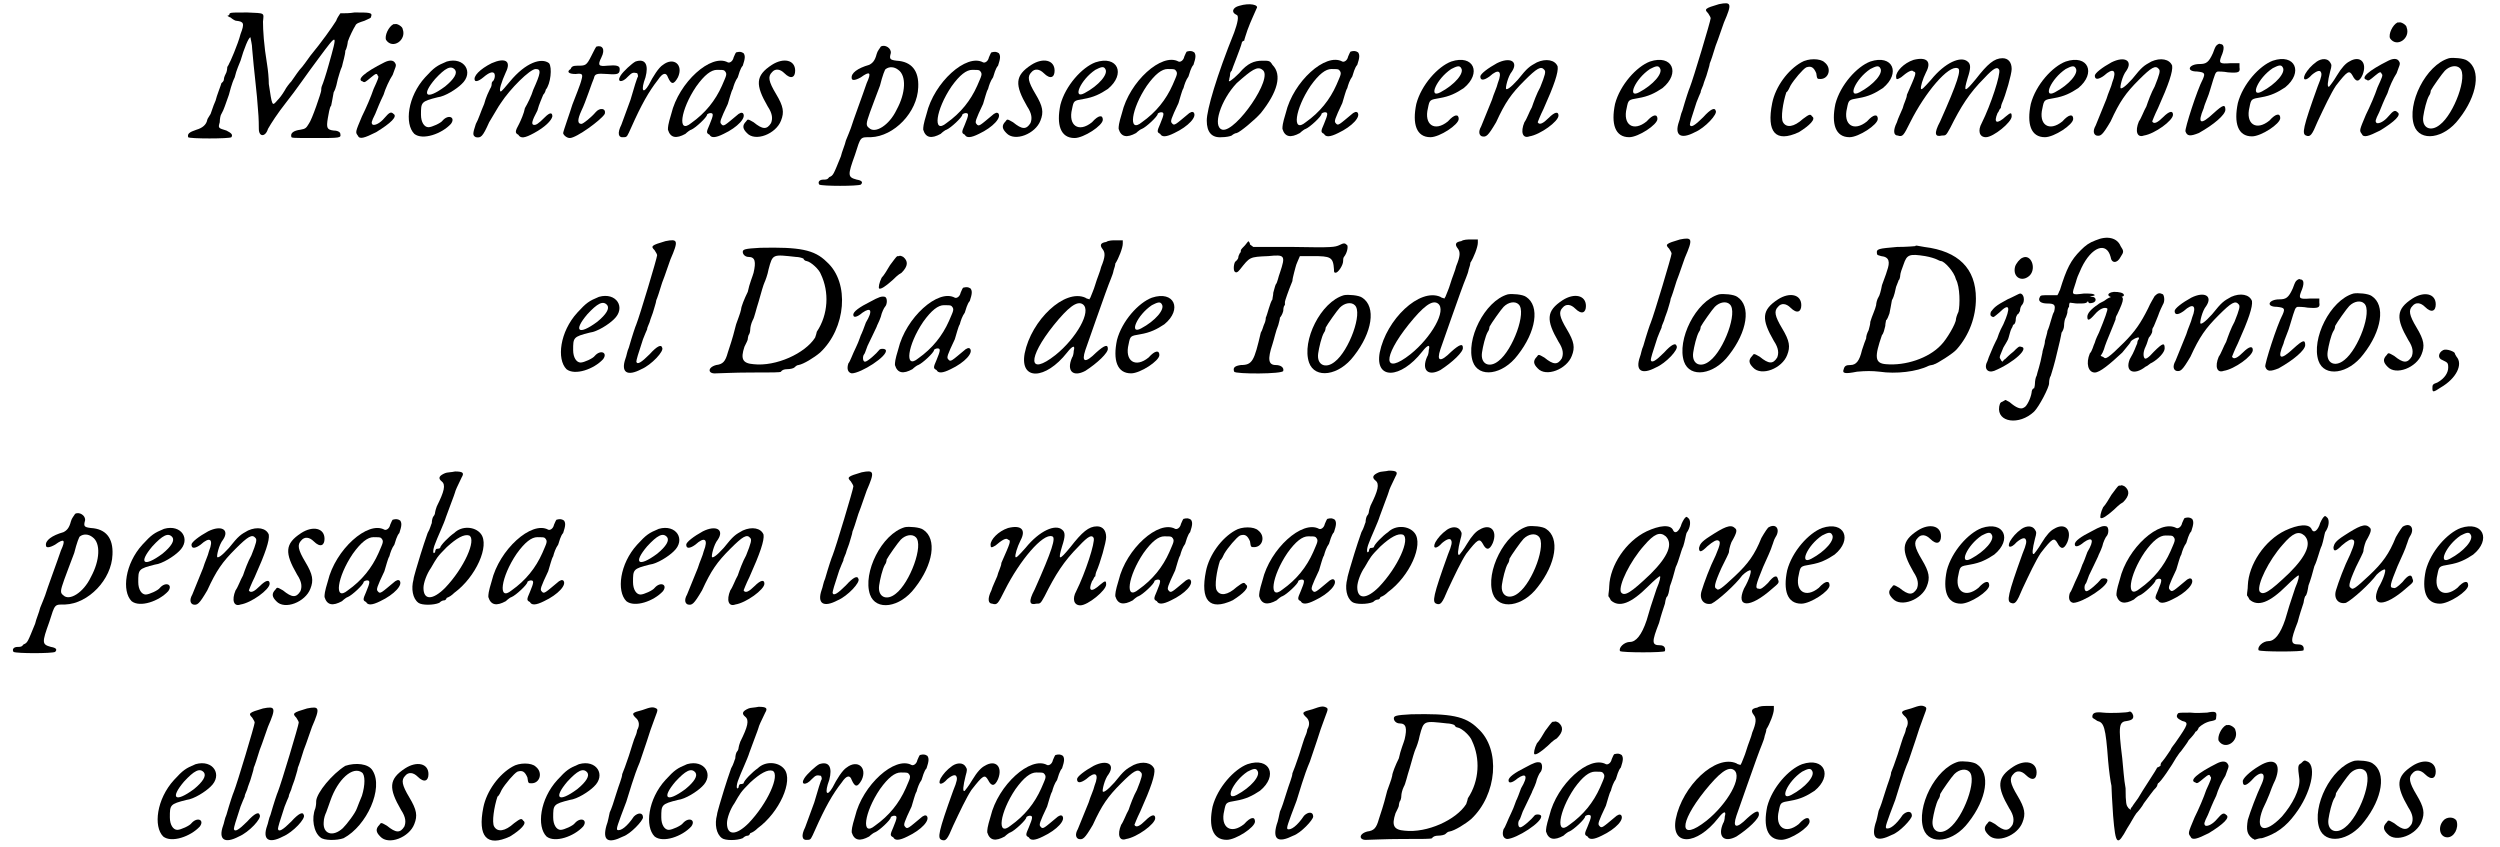<?xml version='1.0' encoding='utf-8'?>
<svg xmlns="http://www.w3.org/2000/svg" xmlns:xlink="http://www.w3.org/1999/xlink" width="298px" height="101px" viewBox="0 0 2982 1019" version="1.1">
<defs>
<path id="gl5888" d="M 52 3 C 52 4 51 6 49 6 C 51 7 52 8 53 8 C 54 9 58 12 60 12 C 69 13 70 15 65 28 C 62 40 52 63 51 64 C 51 65 49 67 49 68 C 49 68 49 71 48 74 C 47 76 45 80 45 82 C 45 85 43 86 42 87 C 42 88 36 103 35 108 C 34 110 32 115 29 124 C 28 126 25 130 25 131 C 24 137 19 141 12 143 C 3 146 1 148 2 152 C 3 154 52 154 54 152 C 56 149 54 147 48 144 C 38 141 38 141 40 134 C 40 130 41 125 42 124 C 45 119 47 112 51 101 C 52 98 54 88 58 80 C 60 71 64 63 65 60 C 69 46 75 31 77 32 C 77 34 79 40 79 46 C 81 71 85 101 86 119 C 87 129 87 140 87 142 C 87 152 95 152 98 142 C 102 135 109 124 120 110 C 132 95 144 77 159 57 C 182 26 182 26 171 65 C 168 76 164 88 163 90 C 162 92 162 95 162 96 C 162 98 151 131 147 136 C 144 141 143 142 137 143 C 129 144 125 147 126 151 C 126 153 126 153 154 153 C 185 153 186 153 185 148 C 185 146 182 144 177 144 C 169 143 168 141 170 129 C 171 124 172 116 174 114 C 175 110 176 103 177 98 C 180 93 181 86 182 82 C 183 79 185 71 187 67 C 188 62 191 53 191 48 C 193 45 194 38 194 37 C 196 31 201 21 203 18 C 204 15 208 14 214 12 C 220 9 222 9 222 7 C 224 2 220 2 202 2 C 196 3 191 3 185 3 C 183 6 181 9 180 12 C 175 20 163 37 149 54 C 146 58 140 67 136 71 C 132 76 127 84 126 85 C 124 87 120 92 118 96 C 115 101 112 105 109 108 C 103 115 103 115 99 88 C 99 81 98 71 97 65 C 93 41 92 23 92 13 C 93 2 95 3 73 2 C 57 2 54 2 52 3 z" fill="black"/><!-- width=231 height=162 -->
<path id="gl31" d="M 49 3 C 43 6 38 17 40 22 C 48 34 65 22 60 9 C 60 6 53 2 51 3 C 51 3 50 3 49 3 M 38 49 C 14 61 4 70 12 72 C 14 74 16 72 22 67 C 28 62 29 62 30 65 C 32 66 30 70 25 81 C 22 90 16 104 11 114 C 3 133 3 133 6 137 C 8 142 14 140 28 133 C 46 122 54 114 49 111 C 46 108 44 109 38 116 C 33 122 27 125 24 124 C 22 122 22 121 27 111 C 29 106 33 96 37 88 C 39 81 44 70 48 64 C 51 55 53 53 51 50 C 49 46 44 46 38 49 z" fill="black"/><!-- width=70 height=148 -->
<path id="gl0" d="M 51 4 C 39 9 36 11 25 23 C 4 46 0 79 12 91 C 22 99 45 91 56 79 C 62 71 53 67 46 75 C 44 78 33 83 29 83 C 24 83 20 77 20 68 C 20 53 20 52 40 47 C 49 46 63 37 69 31 C 84 17 72 -2 51 4 M 61 14 C 64 18 60 25 49 34 C 26 51 20 45 37 25 C 49 12 56 8 61 14 z" fill="black"/><!-- width=85 height=104 -->
<path id="gl5889" d="M 27 7 C 13 14 4 23 7 28 C 8 29 11 29 17 24 C 24 18 28 17 30 19 C 32 22 30 28 28 29 C 28 29 27 30 27 32 C 27 33 27 35 25 38 C 24 40 20 48 18 56 C 14 65 11 75 8 80 C 4 92 4 94 8 96 C 14 97 16 96 24 78 C 29 70 35 59 38 55 C 49 38 73 14 80 14 C 87 14 86 19 77 39 C 75 46 70 56 67 61 C 66 67 62 76 60 80 C 55 89 55 91 59 93 C 62 98 67 97 78 91 C 91 84 99 76 100 71 C 100 66 97 66 91 72 C 83 80 80 82 77 81 C 75 80 75 77 82 64 C 84 56 88 48 89 45 C 91 43 92 40 92 39 C 98 32 100 12 96 7 C 87 0 68 6 49 29 C 44 35 39 41 38 41 C 35 41 39 29 44 18 C 51 4 43 0 27 7 z" fill="black"/><!-- width=108 height=103 -->
<path id="gl5388" d="M 44 3 C 43 4 41 8 38 14 C 32 26 31 26 21 26 C 16 26 14 27 13 30 C 8 33 10 36 19 36 C 27 35 28 36 26 43 C 25 48 18 65 15 73 C 13 80 4 105 4 107 C 4 109 8 113 12 113 C 20 113 50 91 54 84 C 56 77 48 76 43 82 C 38 88 28 96 26 96 C 21 96 21 91 26 80 C 31 70 39 45 41 41 C 42 36 44 35 57 36 C 70 37 72 36 72 30 C 72 26 68 25 57 26 C 47 27 45 26 50 16 C 55 6 51 1 44 3 z" fill="black"/><!-- width=80 height=120 -->
<path id="gl5394RE" d="M 24 2 C 20 4 9 14 6 19 C 1 27 8 28 15 20 C 20 15 21 15 26 16 C 27 18 27 19 27 20 C 26 21 22 34 18 48 C 13 62 8 75 7 78 C 2 88 3 94 10 93 C 14 93 14 92 19 81 C 31 54 40 38 51 24 C 57 15 61 15 63 21 C 67 30 70 30 75 21 C 82 6 70 -4 57 6 C 52 9 45 20 40 30 C 33 42 30 37 36 21 C 40 6 36 -2 24 2 z" fill="black"/><!-- width=85 height=100 -->
<path id="gl5295" d="M 85 3 C 84 4 83 7 82 9 C 81 14 77 16 75 15 C 55 4 16 39 7 77 C 3 90 3 93 3 96 C 6 106 13 107 24 101 C 26 99 30 96 31 96 C 36 94 50 81 50 78 C 50 77 53 76 54 76 C 58 76 58 78 53 90 C 49 99 49 100 53 102 C 55 106 60 106 70 101 C 87 93 98 81 93 76 C 91 75 90 76 88 77 C 71 91 70 93 67 89 C 65 87 66 84 75 65 C 77 59 79 50 81 47 C 82 43 84 37 87 33 C 88 30 90 22 93 19 C 96 10 96 7 94 4 C 91 2 89 2 85 3 M 71 25 C 75 29 73 31 68 43 C 60 61 48 76 31 88 C 14 102 18 72 37 44 C 47 30 55 24 62 24 C 67 24 70 24 71 25 z" fill="black"/><!-- width=106 height=113 -->
<path id="gl5301" d="M 38 9 C 18 22 18 33 33 59 C 39 68 39 74 37 79 C 32 87 27 87 16 78 C 9 74 9 74 7 77 C 2 82 3 86 8 91 C 18 102 43 92 49 76 C 53 66 52 59 43 44 C 34 29 33 23 38 18 C 42 13 48 14 53 19 C 61 27 66 24 66 16 C 66 3 52 0 38 9 z" fill="black"/><!-- width=74 height=104 -->
<path id="gl5390W" d="M 78 4 C 77 6 74 9 73 13 C 71 21 68 24 64 26 C 50 30 42 36 43 42 C 43 45 47 45 54 41 C 65 33 67 35 61 48 C 57 60 44 95 42 102 C 41 105 38 112 36 117 C 35 122 31 131 30 136 C 21 158 21 159 16 161 C 14 164 12 164 9 164 C 4 164 2 167 4 170 C 8 172 50 172 54 170 C 57 167 55 165 49 164 C 38 161 38 159 47 134 C 54 112 53 113 66 113 C 94 112 122 83 123 53 C 124 33 115 22 97 21 C 89 20 88 19 90 12 C 91 6 83 1 78 4 M 99 32 C 109 39 108 60 97 80 C 88 99 71 109 64 102 C 60 99 60 97 65 83 C 67 77 73 62 77 51 C 80 39 83 31 84 31 C 88 28 94 28 99 32 z" fill="black"/><!-- width=134 height=180 -->
<path id="gl0395" d="M 85 3 C 84 4 83 7 82 9 C 81 14 77 16 75 15 C 55 4 16 39 7 77 C 3 90 3 93 3 96 C 6 106 13 107 24 101 C 26 99 30 96 31 96 C 36 94 50 81 50 78 C 50 77 53 76 54 76 C 58 76 58 78 53 90 C 49 99 49 100 53 102 C 55 106 60 106 70 101 C 87 93 98 81 93 76 C 91 75 90 76 88 77 C 71 91 70 93 67 89 C 65 87 66 84 75 65 C 77 59 79 50 81 47 C 82 43 84 37 87 33 C 88 30 90 22 93 19 C 96 10 96 7 94 4 C 91 2 89 2 85 3 M 71 25 C 75 29 73 31 68 43 C 60 61 48 76 31 88 C 14 102 18 72 37 44 C 47 30 55 24 62 24 C 67 24 70 24 71 25 z" fill="black"/><!-- width=106 height=113 -->
<path id="glCC1" d="M 38 9 C 18 22 18 33 33 59 C 39 68 39 74 37 79 C 32 87 27 87 16 78 C 9 74 9 74 7 77 C 2 82 3 86 8 91 C 18 102 43 92 49 76 C 53 66 52 59 43 44 C 34 29 33 23 38 18 C 42 13 48 14 53 19 C 61 27 66 24 66 16 C 66 3 52 0 38 9 z" fill="black"/><!-- width=74 height=104 -->
<path id="gl1" d="M 47 7 C 31 13 11 35 5 58 C 0 82 5 98 22 98 C 33 98 56 83 56 76 C 56 70 51 70 43 79 C 27 92 14 83 19 63 C 21 53 21 53 33 51 C 45 49 53 45 62 39 C 84 21 74 -2 47 7 M 59 15 C 63 21 51 35 34 44 C 19 52 29 28 47 16 C 53 13 57 11 59 15 z" fill="black"/><!-- width=82 height=106 -->
<path id="gl55" d="M 85 3 C 84 4 83 7 82 9 C 81 14 77 16 75 15 C 55 4 16 39 7 77 C 3 90 3 93 3 96 C 6 106 13 107 24 101 C 26 99 30 96 31 96 C 36 94 50 81 50 78 C 50 77 53 76 54 76 C 58 76 58 78 53 90 C 49 99 49 100 53 102 C 55 106 60 106 70 101 C 87 93 98 81 93 76 C 91 75 90 76 88 77 C 71 91 70 93 67 89 C 65 87 66 84 75 65 C 77 59 79 50 81 47 C 82 43 84 37 87 33 C 88 30 90 22 93 19 C 96 10 96 7 94 4 C 91 2 89 2 85 3 M 71 25 C 75 29 73 31 68 43 C 60 61 48 76 31 88 C 14 102 18 72 37 44 C 47 30 55 24 62 24 C 67 24 70 24 71 25 z" fill="black"/><!-- width=106 height=113 -->
<path id="gl5891" d="M 42 7 C 34 9 32 15 39 18 C 42 19 40 28 36 39 C 15 91 3 132 3 145 C 3 159 9 166 21 165 C 26 165 31 164 33 163 C 34 162 37 160 39 160 C 43 159 61 144 68 136 C 88 111 94 90 82 78 C 79 73 78 73 70 73 C 60 73 52 76 42 88 C 33 97 28 100 30 96 C 30 94 31 92 31 90 C 31 87 32 86 33 85 C 33 84 44 57 45 52 C 45 51 46 49 48 49 C 48 48 50 42 52 36 C 56 25 61 15 63 10 C 66 6 55 3 42 7 M 70 84 C 84 93 38 159 22 156 C 9 153 20 120 39 100 C 57 84 64 79 70 84 z" fill="black"/><!-- width=97 height=174 -->
<path id="glW11" d="M 85 3 C 84 4 83 7 82 9 C 81 14 77 16 75 15 C 55 4 16 39 7 77 C 3 90 3 93 3 96 C 6 106 13 107 24 101 C 26 99 30 96 31 96 C 36 94 50 81 50 78 C 50 77 53 76 54 76 C 58 76 58 78 53 90 C 49 99 49 100 53 102 C 55 106 60 106 70 101 C 87 93 98 81 93 76 C 91 75 90 76 88 77 C 71 91 70 93 67 89 C 65 87 66 84 75 65 C 77 59 79 50 81 47 C 82 43 84 37 87 33 C 88 30 90 22 93 19 C 96 10 96 7 94 4 C 91 2 89 2 85 3 M 71 25 C 75 29 73 31 68 43 C 60 61 48 76 31 88 C 14 102 18 72 37 44 C 47 30 55 24 62 24 C 67 24 70 24 71 25 z" fill="black"/><!-- width=106 height=113 -->
<path id="gl2" d="M 47 7 C 31 13 11 35 5 58 C 0 82 5 98 22 98 C 33 98 56 83 56 76 C 56 70 51 70 43 79 C 27 92 14 83 19 63 C 21 53 21 53 33 51 C 45 49 53 45 62 39 C 84 21 74 -2 47 7 M 59 15 C 63 21 51 35 34 44 C 19 52 29 28 47 16 C 53 13 57 11 59 15 z" fill="black"/><!-- width=82 height=106 -->
<path id="gl21" d="M 27 8 C 16 14 7 21 7 24 C 7 29 11 29 18 24 C 29 14 34 17 28 32 C 27 37 23 45 21 52 C 16 64 12 74 8 84 C 4 91 6 95 9 96 C 14 97 16 96 26 79 C 37 55 44 45 60 29 C 75 14 80 11 84 16 C 86 18 85 22 79 37 C 75 44 71 55 69 61 C 66 66 63 75 60 79 C 55 91 58 99 66 96 C 79 94 101 78 101 71 C 101 66 97 66 89 74 C 83 80 78 83 76 79 C 76 79 79 71 83 63 C 96 34 101 19 100 12 C 97 4 86 2 75 7 C 66 12 64 13 52 28 C 43 38 39 40 38 39 C 37 38 40 24 45 18 C 53 6 43 0 27 8 z" fill="black"/><!-- width=110 height=105 -->
<path id="gl3" d="M 47 7 C 31 13 11 35 5 58 C 0 82 5 98 22 98 C 33 98 56 83 56 76 C 56 70 51 70 43 79 C 27 92 14 83 19 63 C 21 53 21 53 33 51 C 45 49 53 45 62 39 C 84 21 74 -2 47 7 M 59 15 C 63 21 51 35 34 44 C 19 52 29 28 47 16 C 53 13 57 11 59 15 z" fill="black"/><!-- width=82 height=106 -->
<path id="glB1" d="M 54 4 C 37 9 36 10 41 15 C 43 18 44 20 44 21 C 44 24 23 94 19 104 C 18 106 14 118 10 132 C 8 136 7 143 6 145 C 0 162 8 167 25 158 C 37 153 53 136 50 132 C 49 128 44 130 35 140 C 25 150 20 153 19 149 C 19 147 21 140 27 122 C 29 117 31 112 32 110 C 32 107 35 103 36 98 C 38 93 40 87 41 83 C 42 80 43 76 43 75 C 44 73 47 64 50 54 C 54 44 58 31 60 26 C 70 3 69 1 54 4 z" fill="black"/><!-- width=77 height=170 -->
<path id="glQS1" d="M 42 7 C 26 16 11 36 7 56 C 0 91 11 104 39 91 C 52 83 60 75 55 72 C 53 69 52 69 44 75 C 33 85 24 86 20 79 C 17 74 20 55 24 43 C 26 42 28 37 29 35 C 33 28 44 15 48 13 C 54 11 57 13 60 20 C 61 27 61 27 65 27 C 75 27 79 14 70 7 C 65 2 50 2 42 7 z" fill="black"/><!-- width=85 height=104 -->
<path id="gl4" d="M 47 7 C 31 13 11 35 5 58 C 0 82 5 98 22 98 C 33 98 56 83 56 76 C 56 70 51 70 43 79 C 27 92 14 83 19 63 C 21 53 21 53 33 51 C 45 49 53 45 62 39 C 84 21 74 -2 47 7 M 59 15 C 63 21 51 35 34 44 C 19 52 29 28 47 16 C 53 13 57 11 59 15 z" fill="black"/><!-- width=82 height=106 -->
<path id="gl5384Y" d="M 29 5 C 17 9 8 19 8 25 C 8 29 9 29 14 26 C 21 20 27 16 29 19 C 33 20 32 22 21 47 C 21 51 17 58 16 63 C 14 68 10 76 9 80 C 4 90 5 96 10 96 C 16 98 17 96 25 80 C 43 44 71 11 82 15 C 87 16 82 32 61 79 C 53 94 55 98 63 96 C 68 96 68 96 73 87 C 86 61 96 45 114 27 C 126 14 130 13 132 17 C 134 22 122 59 111 81 C 106 90 108 98 116 98 C 125 98 147 80 147 73 C 147 68 146 68 140 73 C 129 83 125 81 130 69 C 132 67 132 64 134 63 C 134 63 134 61 135 58 C 140 47 147 22 147 16 C 147 8 143 3 136 3 C 126 3 118 10 104 28 C 90 45 89 44 94 27 C 98 15 98 10 94 7 C 86 0 67 8 50 29 C 41 39 39 41 38 40 C 37 38 40 28 44 20 C 51 7 45 1 29 5 z" fill="black"/><!-- width=156 height=105 -->
<path id="gl5" d="M 47 7 C 31 13 11 35 5 58 C 0 82 5 98 22 98 C 33 98 56 83 56 76 C 56 70 51 70 43 79 C 27 92 14 83 19 63 C 21 53 21 53 33 51 C 45 49 53 45 62 39 C 84 21 74 -2 47 7 M 59 15 C 63 21 51 35 34 44 C 19 52 29 28 47 16 C 53 13 57 11 59 15 z" fill="black"/><!-- width=82 height=106 -->
<path id="gl22" d="M 27 8 C 16 14 7 21 7 24 C 7 29 11 29 18 24 C 29 14 34 17 28 32 C 27 37 23 45 21 52 C 16 64 12 74 8 84 C 4 91 6 95 9 96 C 14 97 16 96 26 79 C 37 55 44 45 60 29 C 75 14 80 11 84 16 C 86 18 85 22 79 37 C 75 44 71 55 69 61 C 66 66 63 75 60 79 C 55 91 58 99 66 96 C 79 94 101 78 101 71 C 101 66 97 66 89 74 C 83 80 78 83 76 79 C 76 79 79 71 83 63 C 96 34 101 19 100 12 C 97 4 86 2 75 7 C 66 12 64 13 52 28 C 43 38 39 40 38 39 C 37 38 40 24 45 18 C 53 6 43 0 27 8 z" fill="black"/><!-- width=110 height=105 -->
<path id="glQQQ" d="M 42 7 C 41 8 39 13 38 16 C 33 27 30 29 22 29 C 9 29 5 38 19 38 C 28 39 29 40 26 47 C 19 60 4 107 5 110 C 7 116 11 116 21 112 C 39 102 53 90 53 84 C 53 77 50 78 39 88 C 23 103 19 101 27 82 C 28 77 33 67 35 59 C 41 39 41 39 44 38 C 45 38 51 38 56 39 C 69 40 71 39 70 33 C 70 30 70 29 70 28 C 66 28 63 28 59 28 C 46 29 45 28 48 20 C 52 11 52 5 47 5 C 46 4 44 5 42 7 z" fill="black"/><!-- width=79 height=123 -->
<path id="gl6" d="M 47 7 C 31 13 11 35 5 58 C 0 82 5 98 22 98 C 33 98 56 83 56 76 C 56 70 51 70 43 79 C 27 92 14 83 19 63 C 21 53 21 53 33 51 C 45 49 53 45 62 39 C 84 21 74 -2 47 7 M 59 15 C 63 21 51 35 34 44 C 19 52 29 28 47 16 C 53 13 57 11 59 15 z" fill="black"/><!-- width=82 height=106 -->
<path id="glKO1" d="M 20 8 C 13 13 9 18 6 23 C 2 31 7 32 14 24 C 20 19 24 18 25 21 C 26 23 26 26 21 38 C 3 88 2 95 7 97 C 12 99 14 97 21 80 C 29 63 37 46 43 37 C 57 19 59 18 63 25 C 67 33 71 33 75 24 C 81 9 72 0 59 8 C 55 10 50 15 44 25 C 40 32 35 38 35 38 C 32 40 33 32 36 20 C 38 13 38 12 36 9 C 33 4 26 4 20 8 z" fill="black"/><!-- width=87 height=105 -->
<path id="gl32" d="M 49 3 C 43 6 38 17 40 22 C 48 34 65 22 60 9 C 60 6 53 2 51 3 C 51 3 50 3 49 3 M 38 49 C 14 61 4 70 12 72 C 14 74 16 72 22 67 C 28 62 29 62 30 65 C 32 66 30 70 25 81 C 22 90 16 104 11 114 C 3 133 3 133 6 137 C 8 142 14 140 28 133 C 46 122 54 114 49 111 C 46 108 44 109 38 116 C 33 122 27 125 24 124 C 22 122 22 121 27 111 C 29 106 33 96 37 88 C 39 81 44 70 48 64 C 51 55 53 53 51 50 C 49 46 44 46 38 49 z" fill="black"/><!-- width=70 height=148 -->
<path id="glW1" d="M 49 4 C 21 12 -2 59 7 85 C 14 105 43 101 61 77 C 83 49 88 18 71 7 C 67 4 54 3 49 4 M 62 16 C 72 25 55 71 38 84 C 27 93 16 88 18 74 C 19 67 22 54 25 49 C 26 48 27 45 27 43 C 29 39 41 22 44 19 C 50 13 58 12 62 16 z" fill="black"/><!-- width=93 height=106 -->
<path id="gl00" d="M 51 4 C 39 9 36 11 25 23 C 4 46 0 79 12 91 C 22 99 45 91 56 79 C 62 71 53 67 46 75 C 44 78 33 83 29 83 C 24 83 20 77 20 68 C 20 53 20 52 40 47 C 49 46 63 37 69 31 C 84 17 72 -2 51 4 M 61 14 C 64 18 60 25 49 34 C 26 51 20 45 37 25 C 49 12 56 8 61 14 z" fill="black"/><!-- width=85 height=104 -->
<path id="glB2" d="M 54 4 C 37 9 36 10 41 15 C 43 18 44 20 44 21 C 44 24 23 94 19 104 C 18 106 14 118 10 132 C 8 136 7 143 6 145 C 0 162 8 167 25 158 C 37 153 53 136 50 132 C 49 128 44 130 35 140 C 25 150 20 153 19 149 C 19 147 21 140 27 122 C 29 117 31 112 32 110 C 32 107 35 103 36 98 C 38 93 40 87 41 83 C 42 80 43 76 43 75 C 44 73 47 64 50 54 C 54 44 58 31 60 26 C 70 3 69 1 54 4 z" fill="black"/><!-- width=77 height=170 -->
<path id="gl5894TER" d="M 64 3 C 45 4 43 5 43 8 C 43 11 46 14 50 14 C 58 14 59 20 56 33 C 55 37 51 46 49 56 C 45 64 41 74 41 77 C 40 82 37 89 35 95 C 32 106 32 108 25 129 C 22 140 19 143 11 144 C 0 147 1 155 11 154 C 15 154 33 153 52 153 C 79 153 88 153 89 152 C 90 150 93 149 96 149 C 100 149 104 148 105 147 C 106 146 108 144 110 144 C 116 143 129 135 136 129 C 167 100 172 45 144 20 C 129 5 111 2 64 3 M 107 14 C 110 14 114 15 116 16 C 116 17 118 19 120 19 C 125 20 135 29 137 35 C 147 56 146 83 132 104 C 132 105 131 108 130 111 C 118 130 83 146 56 143 C 43 142 40 137 45 122 C 47 118 49 114 49 113 C 49 113 49 111 50 108 C 51 107 52 104 52 101 C 52 99 53 94 55 90 C 57 87 59 77 62 68 C 65 57 68 47 69 45 C 70 43 73 35 74 29 C 79 10 79 11 107 14 z" fill="black"/><!-- width=171 height=161 -->
<path id="glKKK1" d="M 63 3 C 61 4 58 9 54 14 C 51 19 47 26 44 29 C 41 35 40 41 41 42 C 43 43 48 40 57 32 C 59 30 64 25 68 23 C 76 15 76 9 70 4 C 68 3 66 2 65 3 C 65 3 64 3 63 3 M 30 58 C 18 64 9 70 10 74 C 10 77 14 77 21 71 C 31 64 34 68 25 83 C 23 89 20 96 20 96 C 19 97 17 105 13 113 C 9 121 6 130 4 132 C 2 138 3 143 8 144 C 19 144 52 123 49 116 C 48 114 42 114 41 116 C 38 120 27 130 24 130 C 21 130 21 123 23 121 C 24 120 25 116 27 111 C 31 103 36 92 38 88 C 38 87 41 82 43 76 C 44 71 47 65 48 64 C 51 61 51 53 48 52 C 44 51 41 52 30 58 z" fill="black"/><!-- width=82 height=153 -->
<path id="glW22" d="M 85 3 C 84 4 83 7 82 9 C 81 14 77 16 75 15 C 55 4 16 39 7 77 C 3 90 3 93 3 96 C 6 106 13 107 24 101 C 26 99 30 96 31 96 C 36 94 50 81 50 78 C 50 77 53 76 54 76 C 58 76 58 78 53 90 C 49 99 49 100 53 102 C 55 106 60 106 70 101 C 87 93 98 81 93 76 C 91 75 90 76 88 77 C 71 91 70 93 67 89 C 65 87 66 84 75 65 C 77 59 79 50 81 47 C 82 43 84 37 87 33 C 88 30 90 22 93 19 C 96 10 96 7 94 4 C 91 2 89 2 85 3 M 71 25 C 75 29 73 31 68 43 C 60 61 48 76 31 88 C 14 102 18 72 37 44 C 47 30 55 24 62 24 C 67 24 70 24 71 25 z" fill="black"/><!-- width=106 height=113 -->
<path id="glA5896" d="M 104 6 C 97 7 96 10 100 15 C 103 19 103 24 98 36 C 97 41 93 50 91 57 C 89 64 86 70 85 73 C 85 73 84 74 84 75 C 81 74 80 74 79 73 C 54 62 14 100 6 140 C 0 173 31 172 57 139 C 64 130 67 130 65 137 C 65 140 64 144 63 145 C 56 161 64 169 79 161 C 93 152 107 139 106 134 C 106 129 102 130 92 139 C 79 152 74 151 79 136 C 85 119 100 76 103 68 C 109 51 112 46 113 40 C 114 37 115 34 115 32 C 119 26 124 13 124 8 C 124 7 124 6 124 4 C 122 4 119 4 115 4 C 112 4 107 4 104 6 M 76 81 C 87 89 68 122 43 142 C 10 168 9 146 41 106 C 58 85 69 76 76 81 z" fill="black"/><!-- width=135 height=172 -->
<path id="gl7" d="M 47 7 C 31 13 11 35 5 58 C 0 82 5 98 22 98 C 33 98 56 83 56 76 C 56 70 51 70 43 79 C 27 92 14 83 19 63 C 21 53 21 53 33 51 C 45 49 53 45 62 39 C 84 21 74 -2 47 7 M 59 15 C 63 21 51 35 34 44 C 19 52 29 28 47 16 C 53 13 57 11 59 15 z" fill="black"/><!-- width=82 height=106 -->
<path id="gl5897" d="M 15 7 C 13 9 10 12 10 13 C 10 14 10 16 9 16 C 8 18 7 20 7 21 C 7 24 4 26 3 27 C 1 31 1 38 3 39 C 4 40 6 40 9 36 C 21 21 20 21 43 20 C 63 18 64 19 57 40 C 55 45 54 52 52 54 C 51 56 50 61 49 64 C 49 67 48 70 48 72 C 45 76 42 90 40 94 C 40 97 39 100 38 102 C 37 104 36 109 34 112 C 26 146 24 151 10 151 C 3 152 0 154 2 159 C 3 162 61 162 61 158 C 62 154 58 151 52 151 C 43 151 42 144 48 126 C 50 120 52 110 55 103 C 56 99 57 96 57 94 C 58 93 60 90 61 86 C 61 82 62 79 63 79 C 63 79 63 76 63 75 C 63 74 67 62 72 50 C 72 48 73 44 74 40 C 75 37 76 31 78 27 C 79 25 80 22 81 20 C 86 20 91 20 96 20 C 118 20 121 21 122 36 C 122 39 122 40 124 40 C 127 40 133 31 133 26 C 133 25 133 22 134 21 C 138 16 139 9 138 7 C 135 4 134 4 128 7 C 123 9 121 10 74 9 C 57 9 40 9 25 9 C 24 8 22 7 21 6 C 21 4 20 3 19 2 C 18 3 16 6 15 7 z" fill="black"/><!-- width=148 height=168 -->
<path id="glW2" d="M 49 4 C 21 12 -2 59 7 85 C 14 105 43 101 61 77 C 83 49 88 18 71 7 C 67 4 54 3 49 4 M 62 16 C 72 25 55 71 38 84 C 27 93 16 88 18 74 C 19 67 22 54 25 49 C 26 48 27 45 27 43 C 29 39 41 22 44 19 C 50 13 58 12 62 16 z" fill="black"/><!-- width=93 height=106 -->
<path id="glB5896" d="M 104 6 C 97 7 96 10 100 15 C 103 19 103 24 98 36 C 97 41 93 50 91 57 C 89 64 86 70 85 73 C 85 73 84 74 84 75 C 81 74 80 74 79 73 C 54 62 14 100 6 140 C 0 173 31 172 57 139 C 64 130 67 130 65 137 C 65 140 64 144 63 145 C 56 161 64 169 79 161 C 93 152 107 139 106 134 C 106 129 102 130 92 139 C 79 152 74 151 79 136 C 85 119 100 76 103 68 C 109 51 112 46 113 40 C 114 37 115 34 115 32 C 119 26 124 13 124 8 C 124 7 124 6 124 4 C 122 4 119 4 115 4 C 112 4 107 4 104 6 M 76 81 C 87 89 68 122 43 142 C 10 168 9 146 41 106 C 58 85 69 76 76 81 z" fill="black"/><!-- width=135 height=172 -->
<path id="glW33" d="M 49 4 C 21 12 -2 59 7 85 C 14 105 43 101 61 77 C 83 49 88 18 71 7 C 67 4 54 3 49 4 M 62 16 C 72 25 55 71 38 84 C 27 93 16 88 18 74 C 19 67 22 54 25 49 C 26 48 27 45 27 43 C 29 39 41 22 44 19 C 50 13 58 12 62 16 z" fill="black"/><!-- width=93 height=106 -->
<path id="glCC2" d="M 38 9 C 18 22 18 33 33 59 C 39 68 39 74 37 79 C 32 87 27 87 16 78 C 9 74 9 74 7 77 C 2 82 3 86 8 91 C 18 102 43 92 49 76 C 53 66 52 59 43 44 C 34 29 33 23 38 18 C 42 13 48 14 53 19 C 61 27 66 24 66 16 C 66 3 52 0 38 9 z" fill="black"/><!-- width=74 height=104 -->
<path id="glB3" d="M 54 4 C 37 9 36 10 41 15 C 43 18 44 20 44 21 C 44 24 23 94 19 104 C 18 106 14 118 10 132 C 8 136 7 143 6 145 C 0 162 8 167 25 158 C 37 153 53 136 50 132 C 49 128 44 130 35 140 C 25 150 20 153 19 149 C 19 147 21 140 27 122 C 29 117 31 112 32 110 C 32 107 35 103 36 98 C 38 93 40 87 41 83 C 42 80 43 76 43 75 C 44 73 47 64 50 54 C 54 44 58 31 60 26 C 70 3 69 1 54 4 z" fill="black"/><!-- width=77 height=170 -->
<path id="glW44" d="M 49 4 C 21 12 -2 59 7 85 C 14 105 43 101 61 77 C 83 49 88 18 71 7 C 67 4 54 3 49 4 M 62 16 C 72 25 55 71 38 84 C 27 93 16 88 18 74 C 19 67 22 54 25 49 C 26 48 27 45 27 43 C 29 39 41 22 44 19 C 50 13 58 12 62 16 z" fill="black"/><!-- width=93 height=106 -->
<path id="glCC3" d="M 38 9 C 18 22 18 33 33 59 C 39 68 39 74 37 79 C 32 87 27 87 16 78 C 9 74 9 74 7 77 C 2 82 3 86 8 91 C 18 102 43 92 49 76 C 53 66 52 59 43 44 C 34 29 33 23 38 18 C 42 13 48 14 53 19 C 61 27 66 24 66 16 C 66 3 52 0 38 9 z" fill="black"/><!-- width=74 height=104 -->
<path id="gl5898" d="M 92 3 C 92 3 82 4 70 4 C 48 6 45 6 46 12 C 46 14 48 14 51 15 C 61 16 62 22 58 33 C 57 37 54 44 52 50 C 51 56 49 63 48 64 C 46 67 45 72 45 74 C 44 79 40 87 38 94 C 38 97 37 100 36 104 C 34 108 33 111 33 114 C 32 116 30 122 28 128 C 25 141 21 146 14 146 C 9 146 7 147 6 151 C 4 156 7 157 22 154 C 33 153 40 153 49 154 C 69 157 94 154 108 147 C 110 146 114 146 115 145 C 117 145 138 132 142 127 C 157 110 165 88 165 66 C 165 30 144 9 103 4 C 92 2 93 2 92 3 M 104 15 C 110 16 116 18 118 19 C 120 20 122 21 123 21 C 127 21 139 34 141 43 C 146 52 146 74 144 82 C 142 86 141 90 141 91 C 141 96 130 115 123 122 C 108 138 80 147 57 145 C 43 144 43 136 52 110 C 54 108 55 103 56 99 C 56 96 57 93 57 92 C 58 92 60 87 61 84 C 62 80 63 73 64 68 C 67 63 68 56 69 52 C 70 49 72 45 72 44 C 73 44 74 40 74 38 C 74 36 76 30 78 25 C 82 13 85 12 104 15 z" fill="black"/><!-- width=172 height=163 -->
<path id="gl5899" d="M 30 10 C 15 18 14 20 10 25 C 9 28 9 30 12 31 C 13 32 14 31 20 26 C 33 13 34 20 25 40 C 20 49 18 56 18 56 C 18 57 15 61 9 76 C 8 78 7 81 6 84 C 1 93 6 99 14 96 C 38 86 57 68 46 67 C 44 66 42 68 37 73 C 33 76 28 81 27 82 C 26 82 25 84 24 85 C 22 84 22 82 21 81 C 20 79 21 78 25 68 C 28 63 31 58 31 57 C 31 57 32 54 33 50 C 34 46 36 43 36 43 C 36 42 37 40 38 40 C 39 39 40 37 40 33 C 40 31 42 28 42 28 C 43 28 44 26 45 24 C 45 21 46 18 48 16 C 51 12 50 3 45 3 C 44 3 37 7 30 10 z" fill="black"/><!-- width=57 height=105 -->
<path id="gl5900" d="M 122 6 C 114 9 110 12 104 18 C 92 30 87 40 79 66 C 78 67 78 69 76 72 C 74 72 70 72 67 72 C 57 72 56 72 55 74 C 52 79 56 82 64 82 C 73 82 74 84 72 92 C 70 94 67 109 64 115 C 64 117 62 123 61 127 C 61 132 58 138 58 141 C 55 157 52 164 51 169 C 50 170 49 175 49 178 C 49 181 48 184 48 184 C 46 184 45 187 45 189 C 44 196 39 206 36 207 C 32 210 26 207 19 201 C 18 200 15 199 14 198 C 13 198 12 199 10 200 C 7 201 7 202 6 206 C 3 225 30 229 48 212 C 54 206 66 183 66 178 C 66 177 66 172 68 169 C 73 153 74 148 79 127 C 80 122 81 118 81 117 C 82 116 84 112 84 109 C 84 105 85 100 86 99 C 87 97 88 93 88 93 C 88 92 88 88 90 86 C 90 85 90 82 91 81 C 93 81 97 82 100 82 C 111 82 112 82 114 76 C 114 74 115 74 117 73 C 120 73 121 72 121 72 C 120 70 115 70 108 70 C 92 72 93 72 98 57 C 100 50 100 50 105 39 C 117 14 135 7 140 26 C 141 34 148 34 152 26 C 156 20 156 19 152 13 C 148 3 136 0 122 6 M 34 27 C 31 28 26 34 25 38 C 22 51 34 57 43 48 C 51 39 44 22 34 27 M 144 68 C 135 69 135 74 144 75 C 150 75 156 74 156 72 C 156 69 150 68 144 68 z" fill="black"/><!-- width=164 height=231 -->
<path id="gl5901" d="M 87 6 C 86 8 82 14 79 21 C 70 39 63 49 50 62 C 31 81 28 82 26 80 C 25 79 24 79 22 78 C 24 75 25 73 26 70 C 27 66 31 56 34 49 C 37 42 40 34 40 34 C 40 33 40 31 42 28 C 51 9 51 6 42 6 C 36 6 31 8 26 12 C 22 14 20 15 19 16 C 10 22 6 27 6 31 C 6 36 8 36 15 28 C 21 21 27 19 30 21 C 31 22 27 33 20 50 C 19 52 16 58 15 62 C 13 66 12 72 9 75 C 4 87 7 98 15 98 C 21 98 33 88 48 74 C 57 63 58 62 58 61 C 60 58 67 55 68 56 C 68 57 68 58 68 58 C 67 58 66 61 66 63 C 64 67 63 72 57 82 C 51 97 62 102 76 91 C 79 90 81 87 84 86 C 91 82 99 74 99 69 C 99 62 97 62 86 73 C 79 81 76 82 75 81 C 73 79 73 73 76 67 C 78 63 79 58 80 56 C 82 54 84 50 84 49 C 84 48 84 45 85 44 C 86 43 88 37 91 30 C 93 24 96 18 97 16 C 99 13 99 7 97 4 C 93 2 91 2 87 6 M 7 8 C 6 9 7 12 7 13 C 8 15 9 15 13 14 C 18 12 16 7 12 7 C 8 6 7 7 7 8 z" fill="black"/><!-- width=106 height=106 -->
<path id="gl23" d="M 27 8 C 16 14 7 21 7 24 C 7 29 11 29 18 24 C 29 14 34 17 28 32 C 27 37 23 45 21 52 C 16 64 12 74 8 84 C 4 91 6 95 9 96 C 14 97 16 96 26 79 C 37 55 44 45 60 29 C 75 14 80 11 84 16 C 86 18 85 22 79 37 C 75 44 71 55 69 61 C 66 66 63 75 60 79 C 55 91 58 99 66 96 C 79 94 101 78 101 71 C 101 66 97 66 89 74 C 83 80 78 83 76 79 C 76 79 79 71 83 63 C 96 34 101 19 100 12 C 97 4 86 2 75 7 C 66 12 64 13 52 28 C 43 38 39 40 38 39 C 37 38 40 24 45 18 C 53 6 43 0 27 8 z" fill="black"/><!-- width=110 height=105 -->
<path id="gl5893" d="M 42 7 C 41 8 39 13 38 16 C 33 27 30 29 22 29 C 9 29 5 38 19 38 C 28 39 29 40 26 47 C 19 60 4 107 5 110 C 7 116 11 116 21 112 C 39 102 53 90 53 84 C 53 77 50 78 39 88 C 23 103 19 101 27 82 C 28 77 33 67 35 59 C 41 39 41 39 44 38 C 45 38 51 38 56 39 C 69 40 71 39 70 33 C 70 30 70 29 70 28 C 66 28 63 28 59 28 C 46 29 45 28 48 20 C 52 11 52 5 47 5 C 46 4 44 5 42 7 z" fill="black"/><!-- width=79 height=123 -->
<path id="glW55" d="M 49 4 C 21 12 -2 59 7 85 C 14 105 43 101 61 77 C 83 49 88 18 71 7 C 67 4 54 3 49 4 M 62 16 C 72 25 55 71 38 84 C 27 93 16 88 18 74 C 19 67 22 54 25 49 C 26 48 27 45 27 43 C 29 39 41 22 44 19 C 50 13 58 12 62 16 z" fill="black"/><!-- width=93 height=106 -->
<path id="glCC4" d="M 38 9 C 18 22 18 33 33 59 C 39 68 39 74 37 79 C 32 87 27 87 16 78 C 9 74 9 74 7 77 C 2 82 3 86 8 91 C 18 102 43 92 49 76 C 53 66 52 59 43 44 C 34 29 33 23 38 18 C 42 13 48 14 53 19 C 61 27 66 24 66 16 C 66 3 52 0 38 9 z" fill="black"/><!-- width=74 height=104 -->
<path id="gl5902" d="M 16 4 C 10 7 9 14 15 16 C 21 19 22 19 22 25 C 22 31 18 38 9 43 C 3 45 3 46 3 50 C 3 55 4 55 13 49 C 32 38 40 21 32 12 C 31 10 30 9 30 8 C 30 6 20 2 16 4 z" fill="black"/><!-- width=43 height=62 -->
<path id="gl5390" d="M 78 4 C 77 6 74 9 73 13 C 71 21 68 24 64 26 C 50 30 42 36 43 42 C 43 45 47 45 54 41 C 65 33 67 35 61 48 C 57 60 44 95 42 102 C 41 105 38 112 36 117 C 35 122 31 131 30 136 C 21 158 21 159 16 161 C 14 164 12 164 9 164 C 4 164 2 167 4 170 C 8 172 50 172 54 170 C 57 167 55 165 49 164 C 38 161 38 159 47 134 C 54 112 53 113 66 113 C 94 112 122 83 123 53 C 124 33 115 22 97 21 C 89 20 88 19 90 12 C 91 6 83 1 78 4 M 99 32 C 109 39 108 60 97 80 C 88 99 71 109 64 102 C 60 99 60 97 65 83 C 67 77 73 62 77 51 C 80 39 83 31 84 31 C 88 28 94 28 99 32 z" fill="black"/><!-- width=134 height=180 -->
<path id="gl000" d="M 51 4 C 39 9 36 11 25 23 C 4 46 0 79 12 91 C 22 99 45 91 56 79 C 62 71 53 67 46 75 C 44 78 33 83 29 83 C 24 83 20 77 20 68 C 20 53 20 52 40 47 C 49 46 63 37 69 31 C 84 17 72 -2 51 4 M 61 14 C 64 18 60 25 49 34 C 26 51 20 45 37 25 C 49 12 56 8 61 14 z" fill="black"/><!-- width=85 height=104 -->
<path id="gl24" d="M 27 8 C 16 14 7 21 7 24 C 7 29 11 29 18 24 C 29 14 34 17 28 32 C 27 37 23 45 21 52 C 16 64 12 74 8 84 C 4 91 6 95 9 96 C 14 97 16 96 26 79 C 37 55 44 45 60 29 C 75 14 80 11 84 16 C 86 18 85 22 79 37 C 75 44 71 55 69 61 C 66 66 63 75 60 79 C 55 91 58 99 66 96 C 79 94 101 78 101 71 C 101 66 97 66 89 74 C 83 80 78 83 76 79 C 76 79 79 71 83 63 C 96 34 101 19 100 12 C 97 4 86 2 75 7 C 66 12 64 13 52 28 C 43 38 39 40 38 39 C 37 38 40 24 45 18 C 53 6 43 0 27 8 z" fill="black"/><!-- width=110 height=105 -->
<path id="glCC5" d="M 38 9 C 18 22 18 33 33 59 C 39 68 39 74 37 79 C 32 87 27 87 16 78 C 9 74 9 74 7 77 C 2 82 3 86 8 91 C 18 102 43 92 49 76 C 53 66 52 59 43 44 C 34 29 33 23 38 18 C 42 13 48 14 53 19 C 61 27 66 24 66 16 C 66 3 52 0 38 9 z" fill="black"/><!-- width=74 height=104 -->
<path id="glW3" d="M 85 3 C 84 4 83 7 82 9 C 81 14 77 16 75 15 C 55 4 16 39 7 77 C 3 90 3 93 3 96 C 6 106 13 107 24 101 C 26 99 30 96 31 96 C 36 94 50 81 50 78 C 50 77 53 76 54 76 C 58 76 58 78 53 90 C 49 99 49 100 53 102 C 55 106 60 106 70 101 C 87 93 98 81 93 76 C 91 75 90 76 88 77 C 71 91 70 93 67 89 C 65 87 66 84 75 65 C 77 59 79 50 81 47 C 82 43 84 37 87 33 C 88 30 90 22 93 19 C 96 10 96 7 94 4 C 91 2 89 2 85 3 M 71 25 C 75 29 73 31 68 43 C 60 61 48 76 31 88 C 14 102 18 72 37 44 C 47 30 55 24 62 24 C 67 24 70 24 71 25 z" fill="black"/><!-- width=106 height=113 -->
<path id="glPM1" d="M 42 4 C 35 7 33 10 38 14 C 43 18 41 26 32 44 C 31 47 30 50 30 51 C 30 51 30 54 28 56 C 27 57 26 61 26 64 C 25 66 24 71 21 76 C 15 93 9 113 7 120 C 6 124 4 130 4 132 C 1 143 3 155 10 160 C 14 163 28 163 35 160 C 37 158 39 157 41 157 C 41 157 43 157 44 154 C 47 153 50 151 53 148 C 79 129 96 91 85 77 C 78 68 62 67 53 76 C 47 80 36 91 36 94 C 36 94 35 95 32 95 C 31 95 30 97 30 99 C 27 103 27 96 30 89 C 32 83 41 64 43 57 C 45 51 54 28 54 27 C 54 26 57 19 62 9 C 65 4 64 2 54 2 C 50 3 44 3 42 4 M 71 79 C 80 84 65 118 42 142 C 27 157 16 157 16 142 C 16 136 20 125 25 118 C 32 106 32 105 44 93 C 56 82 65 77 71 79 z" fill="black"/><!-- width=96 height=170 -->
<path id="glW4" d="M 85 3 C 84 4 83 7 82 9 C 81 14 77 16 75 15 C 55 4 16 39 7 77 C 3 90 3 93 3 96 C 6 106 13 107 24 101 C 26 99 30 96 31 96 C 36 94 50 81 50 78 C 50 77 53 76 54 76 C 58 76 58 78 53 90 C 49 99 49 100 53 102 C 55 106 60 106 70 101 C 87 93 98 81 93 76 C 91 75 90 76 88 77 C 71 91 70 93 67 89 C 65 87 66 84 75 65 C 77 59 79 50 81 47 C 82 43 84 37 87 33 C 88 30 90 22 93 19 C 96 10 96 7 94 4 C 91 2 89 2 85 3 M 71 25 C 75 29 73 31 68 43 C 60 61 48 76 31 88 C 14 102 18 72 37 44 C 47 30 55 24 62 24 C 67 24 70 24 71 25 z" fill="black"/><!-- width=106 height=113 -->
<path id="gl0000" d="M 51 4 C 39 9 36 11 25 23 C 4 46 0 79 12 91 C 22 99 45 91 56 79 C 62 71 53 67 46 75 C 44 78 33 83 29 83 C 24 83 20 77 20 68 C 20 53 20 52 40 47 C 49 46 63 37 69 31 C 84 17 72 -2 51 4 M 61 14 C 64 18 60 25 49 34 C 26 51 20 45 37 25 C 49 12 56 8 61 14 z" fill="black"/><!-- width=85 height=104 -->
<path id="gl25" d="M 27 8 C 16 14 7 21 7 24 C 7 29 11 29 18 24 C 29 14 34 17 28 32 C 27 37 23 45 21 52 C 16 64 12 74 8 84 C 4 91 6 95 9 96 C 14 97 16 96 26 79 C 37 55 44 45 60 29 C 75 14 80 11 84 16 C 86 18 85 22 79 37 C 75 44 71 55 69 61 C 66 66 63 75 60 79 C 55 91 58 99 66 96 C 79 94 101 78 101 71 C 101 66 97 66 89 74 C 83 80 78 83 76 79 C 76 79 79 71 83 63 C 96 34 101 19 100 12 C 97 4 86 2 75 7 C 66 12 64 13 52 28 C 43 38 39 40 38 39 C 37 38 40 24 45 18 C 53 6 43 0 27 8 z" fill="black"/><!-- width=110 height=105 -->
<path id="glB4" d="M 54 4 C 37 9 36 10 41 15 C 43 18 44 20 44 21 C 44 24 23 94 19 104 C 18 106 14 118 10 132 C 8 136 7 143 6 145 C 0 162 8 167 25 158 C 37 153 53 136 50 132 C 49 128 44 130 35 140 C 25 150 20 153 19 149 C 19 147 21 140 27 122 C 29 117 31 112 32 110 C 32 107 35 103 36 98 C 38 93 40 87 41 83 C 42 80 43 76 43 75 C 44 73 47 64 50 54 C 54 44 58 31 60 26 C 70 3 69 1 54 4 z" fill="black"/><!-- width=77 height=170 -->
<path id="glW66" d="M 49 4 C 21 12 -2 59 7 85 C 14 105 43 101 61 77 C 83 49 88 18 71 7 C 67 4 54 3 49 4 M 62 16 C 72 25 55 71 38 84 C 27 93 16 88 18 74 C 19 67 22 54 25 49 C 26 48 27 45 27 43 C 29 39 41 22 44 19 C 50 13 58 12 62 16 z" fill="black"/><!-- width=93 height=106 -->
<path id="gl5384" d="M 29 5 C 17 9 8 19 8 25 C 8 29 9 29 14 26 C 21 20 27 16 29 19 C 33 20 32 22 21 47 C 21 51 17 58 16 63 C 14 68 10 76 9 80 C 4 90 5 96 10 96 C 16 98 17 96 25 80 C 43 44 71 11 82 15 C 87 16 82 32 61 79 C 53 94 55 98 63 96 C 68 96 68 96 73 87 C 86 61 96 45 114 27 C 126 14 130 13 132 17 C 134 22 122 59 111 81 C 106 90 108 98 116 98 C 125 98 147 80 147 73 C 147 68 146 68 140 73 C 129 83 125 81 130 69 C 132 67 132 64 134 63 C 134 63 134 61 135 58 C 140 47 147 22 147 16 C 147 8 143 3 136 3 C 126 3 118 10 104 28 C 90 45 89 44 94 27 C 98 15 98 10 94 7 C 86 0 67 8 50 29 C 41 39 39 41 38 40 C 37 38 40 28 44 20 C 51 7 45 1 29 5 z" fill="black"/><!-- width=156 height=105 -->
<path id="glW5" d="M 85 3 C 84 4 83 7 82 9 C 81 14 77 16 75 15 C 55 4 16 39 7 77 C 3 90 3 93 3 96 C 6 106 13 107 24 101 C 26 99 30 96 31 96 C 36 94 50 81 50 78 C 50 77 53 76 54 76 C 58 76 58 78 53 90 C 49 99 49 100 53 102 C 55 106 60 106 70 101 C 87 93 98 81 93 76 C 91 75 90 76 88 77 C 71 91 70 93 67 89 C 65 87 66 84 75 65 C 77 59 79 50 81 47 C 82 43 84 37 87 33 C 88 30 90 22 93 19 C 96 10 96 7 94 4 C 91 2 89 2 85 3 M 71 25 C 75 29 73 31 68 43 C 60 61 48 76 31 88 C 14 102 18 72 37 44 C 47 30 55 24 62 24 C 67 24 70 24 71 25 z" fill="black"/><!-- width=106 height=113 -->
<path id="glQS2" d="M 42 7 C 26 16 11 36 7 56 C 0 91 11 104 39 91 C 52 83 60 75 55 72 C 53 69 52 69 44 75 C 33 85 24 86 20 79 C 17 74 20 55 24 43 C 26 42 28 37 29 35 C 33 28 44 15 48 13 C 54 11 57 13 60 20 C 61 27 61 27 65 27 C 75 27 79 14 70 7 C 65 2 50 2 42 7 z" fill="black"/><!-- width=85 height=104 -->
<path id="glW6" d="M 85 3 C 84 4 83 7 82 9 C 81 14 77 16 75 15 C 55 4 16 39 7 77 C 3 90 3 93 3 96 C 6 106 13 107 24 101 C 26 99 30 96 31 96 C 36 94 50 81 50 78 C 50 77 53 76 54 76 C 58 76 58 78 53 90 C 49 99 49 100 53 102 C 55 106 60 106 70 101 C 87 93 98 81 93 76 C 91 75 90 76 88 77 C 71 91 70 93 67 89 C 65 87 66 84 75 65 C 77 59 79 50 81 47 C 82 43 84 37 87 33 C 88 30 90 22 93 19 C 96 10 96 7 94 4 C 91 2 89 2 85 3 M 71 25 C 75 29 73 31 68 43 C 60 61 48 76 31 88 C 14 102 18 72 37 44 C 47 30 55 24 62 24 C 67 24 70 24 71 25 z" fill="black"/><!-- width=106 height=113 -->
<path id="glPM2" d="M 42 4 C 35 7 33 10 38 14 C 43 18 41 26 32 44 C 31 47 30 50 30 51 C 30 51 30 54 28 56 C 27 57 26 61 26 64 C 25 66 24 71 21 76 C 15 93 9 113 7 120 C 6 124 4 130 4 132 C 1 143 3 155 10 160 C 14 163 28 163 35 160 C 37 158 39 157 41 157 C 41 157 43 157 44 154 C 47 153 50 151 53 148 C 79 129 96 91 85 77 C 78 68 62 67 53 76 C 47 80 36 91 36 94 C 36 94 35 95 32 95 C 31 95 30 97 30 99 C 27 103 27 96 30 89 C 32 83 41 64 43 57 C 45 51 54 28 54 27 C 54 26 57 19 62 9 C 65 4 64 2 54 2 C 50 3 44 3 42 4 M 71 79 C 80 84 65 118 42 142 C 27 157 16 157 16 142 C 16 136 20 125 25 118 C 32 106 32 105 44 93 C 56 82 65 77 71 79 z" fill="black"/><!-- width=96 height=170 -->
<path id="glKO2" d="M 20 8 C 13 13 9 18 6 23 C 2 31 7 32 14 24 C 20 19 24 18 25 21 C 26 23 26 26 21 38 C 3 88 2 95 7 97 C 12 99 14 97 21 80 C 29 63 37 46 43 37 C 57 19 59 18 63 25 C 67 33 71 33 75 24 C 81 9 72 0 59 8 C 55 10 50 15 44 25 C 40 32 35 38 35 38 C 32 40 33 32 36 20 C 38 13 38 12 36 9 C 33 4 26 4 20 8 z" fill="black"/><!-- width=87 height=105 -->
<path id="glW77" d="M 49 4 C 21 12 -2 59 7 85 C 14 105 43 101 61 77 C 83 49 88 18 71 7 C 67 4 54 3 49 4 M 62 16 C 72 25 55 71 38 84 C 27 93 16 88 18 74 C 19 67 22 54 25 49 C 26 48 27 45 27 43 C 29 39 41 22 44 19 C 50 13 58 12 62 16 z" fill="black"/><!-- width=93 height=106 -->
<path id="glBG1" d="M 99 4 C 98 5 95 10 94 14 C 91 21 87 23 85 19 C 82 11 68 13 53 20 C 28 32 9 61 8 86 C 8 91 7 94 7 98 C 8 99 9 101 10 103 C 20 112 34 107 55 86 C 62 79 68 74 69 74 C 70 74 69 80 65 89 C 58 110 57 113 53 127 C 47 145 40 153 33 153 C 26 153 19 160 21 164 C 23 166 75 166 75 164 C 76 160 74 157 69 157 C 59 157 59 153 68 130 C 70 122 73 113 75 107 C 75 106 76 101 77 99 C 79 98 80 92 81 86 C 83 81 86 71 88 63 C 92 55 94 44 97 38 C 99 32 100 25 101 22 C 106 15 106 8 104 5 C 101 2 101 2 99 4 M 76 26 C 85 35 79 50 58 71 C 34 94 26 99 22 93 C 19 85 33 56 50 37 C 62 23 69 20 76 26 z" fill="black"/><!-- width=116 height=173 -->
<path id="gl5385YY" d="M 90 6 C 89 6 85 12 81 19 C 73 39 65 50 49 65 C 33 80 29 83 27 80 C 24 79 24 75 33 55 C 38 45 42 37 42 36 C 42 34 43 29 45 24 C 52 12 52 9 49 7 C 44 2 36 6 19 17 C 8 24 7 27 6 31 C 6 37 9 36 16 29 C 23 23 27 21 29 22 C 32 23 32 26 26 40 C 19 54 12 73 9 83 C 6 93 12 100 21 98 C 29 94 50 75 58 64 C 62 60 67 57 68 58 C 69 59 67 68 60 80 C 50 103 67 104 94 80 C 101 74 103 73 101 69 C 100 63 96 64 89 73 C 83 79 80 81 78 80 C 73 80 74 76 83 54 C 88 43 93 32 94 28 C 95 26 96 21 98 18 C 104 9 99 1 90 6 z" fill="black"/><!-- width=110 height=106 -->
<path id="gl8" d="M 47 7 C 31 13 11 35 5 58 C 0 82 5 98 22 98 C 33 98 56 83 56 76 C 56 70 51 70 43 79 C 27 92 14 83 19 63 C 21 53 21 53 33 51 C 45 49 53 45 62 39 C 84 21 74 -2 47 7 M 59 15 C 63 21 51 35 34 44 C 19 52 29 28 47 16 C 53 13 57 11 59 15 z" fill="black"/><!-- width=82 height=106 -->
<path id="glCC6" d="M 38 9 C 18 22 18 33 33 59 C 39 68 39 74 37 79 C 32 87 27 87 16 78 C 9 74 9 74 7 77 C 2 82 3 86 8 91 C 18 102 43 92 49 76 C 53 66 52 59 43 44 C 34 29 33 23 38 18 C 42 13 48 14 53 19 C 61 27 66 24 66 16 C 66 3 52 0 38 9 z" fill="black"/><!-- width=74 height=104 -->
<path id="gl9" d="M 47 7 C 31 13 11 35 5 58 C 0 82 5 98 22 98 C 33 98 56 83 56 76 C 56 70 51 70 43 79 C 27 92 14 83 19 63 C 21 53 21 53 33 51 C 45 49 53 45 62 39 C 84 21 74 -2 47 7 M 59 15 C 63 21 51 35 34 44 C 19 52 29 28 47 16 C 53 13 57 11 59 15 z" fill="black"/><!-- width=82 height=106 -->
<path id="glKO3" d="M 20 8 C 13 13 9 18 6 23 C 2 31 7 32 14 24 C 20 19 24 18 25 21 C 26 23 26 26 21 38 C 3 88 2 95 7 97 C 12 99 14 97 21 80 C 29 63 37 46 43 37 C 57 19 59 18 63 25 C 67 33 71 33 75 24 C 81 9 72 0 59 8 C 55 10 50 15 44 25 C 40 32 35 38 35 38 C 32 40 33 32 36 20 C 38 13 38 12 36 9 C 33 4 26 4 20 8 z" fill="black"/><!-- width=87 height=105 -->
<path id="glKKK2" d="M 63 3 C 61 4 58 9 54 14 C 51 19 47 26 44 29 C 41 35 40 41 41 42 C 43 43 48 40 57 32 C 59 30 64 25 68 23 C 76 15 76 9 70 4 C 68 3 66 2 65 3 C 65 3 64 3 63 3 M 30 58 C 18 64 9 70 10 74 C 10 77 14 77 21 71 C 31 64 34 68 25 83 C 23 89 20 96 20 96 C 19 97 17 105 13 113 C 9 121 6 130 4 132 C 2 138 3 143 8 144 C 19 144 52 123 49 116 C 48 114 42 114 41 116 C 38 120 27 130 24 130 C 21 130 21 123 23 121 C 24 120 25 116 27 111 C 31 103 36 92 38 88 C 38 87 41 82 43 76 C 44 71 47 65 48 64 C 51 61 51 53 48 52 C 44 51 41 52 30 58 z" fill="black"/><!-- width=82 height=153 -->
<path id="glW7" d="M 85 3 C 84 4 83 7 82 9 C 81 14 77 16 75 15 C 55 4 16 39 7 77 C 3 90 3 93 3 96 C 6 106 13 107 24 101 C 26 99 30 96 31 96 C 36 94 50 81 50 78 C 50 77 53 76 54 76 C 58 76 58 78 53 90 C 49 99 49 100 53 102 C 55 106 60 106 70 101 C 87 93 98 81 93 76 C 91 75 90 76 88 77 C 71 91 70 93 67 89 C 65 87 66 84 75 65 C 77 59 79 50 81 47 C 82 43 84 37 87 33 C 88 30 90 22 93 19 C 96 10 96 7 94 4 C 91 2 89 2 85 3 M 71 25 C 75 29 73 31 68 43 C 60 61 48 76 31 88 C 14 102 18 72 37 44 C 47 30 55 24 62 24 C 67 24 70 24 71 25 z" fill="black"/><!-- width=106 height=113 -->
<path id="glBG2" d="M 99 4 C 98 5 95 10 94 14 C 91 21 87 23 85 19 C 82 11 68 13 53 20 C 28 32 9 61 8 86 C 8 91 7 94 7 98 C 8 99 9 101 10 103 C 20 112 34 107 55 86 C 62 79 68 74 69 74 C 70 74 69 80 65 89 C 58 110 57 113 53 127 C 47 145 40 153 33 153 C 26 153 19 160 21 164 C 23 166 75 166 75 164 C 76 160 74 157 69 157 C 59 157 59 153 68 130 C 70 122 73 113 75 107 C 75 106 76 101 77 99 C 79 98 80 92 81 86 C 83 81 86 71 88 63 C 92 55 94 44 97 38 C 99 32 100 25 101 22 C 106 15 106 8 104 5 C 101 2 101 2 99 4 M 76 26 C 85 35 79 50 58 71 C 34 94 26 99 22 93 C 19 85 33 56 50 37 C 62 23 69 20 76 26 z" fill="black"/><!-- width=116 height=173 -->
<path id="gl5385" d="M 90 6 C 89 6 85 12 81 19 C 73 39 65 50 49 65 C 33 80 29 83 27 80 C 24 79 24 75 33 55 C 38 45 42 37 42 36 C 42 34 43 29 45 24 C 52 12 52 9 49 7 C 44 2 36 6 19 17 C 8 24 7 27 6 31 C 6 37 9 36 16 29 C 23 23 27 21 29 22 C 32 23 32 26 26 40 C 19 54 12 73 9 83 C 6 93 12 100 21 98 C 29 94 50 75 58 64 C 62 60 67 57 68 58 C 69 59 67 68 60 80 C 50 103 67 104 94 80 C 101 74 103 73 101 69 C 100 63 96 64 89 73 C 83 79 80 81 78 80 C 73 80 74 76 83 54 C 88 43 93 32 94 28 C 95 26 96 21 98 18 C 104 9 99 1 90 6 z" fill="black"/><!-- width=110 height=106 -->
<path id="gl10" d="M 47 7 C 31 13 11 35 5 58 C 0 82 5 98 22 98 C 33 98 56 83 56 76 C 56 70 51 70 43 79 C 27 92 14 83 19 63 C 21 53 21 53 33 51 C 45 49 53 45 62 39 C 84 21 74 -2 47 7 M 59 15 C 63 21 51 35 34 44 C 19 52 29 28 47 16 C 53 13 57 11 59 15 z" fill="black"/><!-- width=82 height=106 -->
<path id="gl00000" d="M 51 4 C 39 9 36 11 25 23 C 4 46 0 79 12 91 C 22 99 45 91 56 79 C 62 71 53 67 46 75 C 44 78 33 83 29 83 C 24 83 20 77 20 68 C 20 53 20 52 40 47 C 49 46 63 37 69 31 C 84 17 72 -2 51 4 M 61 14 C 64 18 60 25 49 34 C 26 51 20 45 37 25 C 49 12 56 8 61 14 z" fill="black"/><!-- width=85 height=104 -->
<path id="glB5" d="M 54 4 C 37 9 36 10 41 15 C 43 18 44 20 44 21 C 44 24 23 94 19 104 C 18 106 14 118 10 132 C 8 136 7 143 6 145 C 0 162 8 167 25 158 C 37 153 53 136 50 132 C 49 128 44 130 35 140 C 25 150 20 153 19 149 C 19 147 21 140 27 122 C 29 117 31 112 32 110 C 32 107 35 103 36 98 C 38 93 40 87 41 83 C 42 80 43 76 43 75 C 44 73 47 64 50 54 C 54 44 58 31 60 26 C 70 3 69 1 54 4 z" fill="black"/><!-- width=77 height=170 -->
<path id="glB6" d="M 54 4 C 37 9 36 10 41 15 C 43 18 44 20 44 21 C 44 24 23 94 19 104 C 18 106 14 118 10 132 C 8 136 7 143 6 145 C 0 162 8 167 25 158 C 37 153 53 136 50 132 C 49 128 44 130 35 140 C 25 150 20 153 19 149 C 19 147 21 140 27 122 C 29 117 31 112 32 110 C 32 107 35 103 36 98 C 38 93 40 87 41 83 C 42 80 43 76 43 75 C 44 73 47 64 50 54 C 54 44 58 31 60 26 C 70 3 69 1 54 4 z" fill="black"/><!-- width=77 height=170 -->
<path id="gl5905" d="M 42 4 C 26 14 8 36 7 46 C 7 48 7 51 6 55 C 1 67 4 84 12 90 C 16 94 32 94 40 91 C 68 76 88 31 75 10 C 70 1 54 0 42 4 M 62 12 C 66 15 66 27 62 40 C 60 45 57 52 56 55 C 54 61 44 74 39 79 C 27 90 15 86 16 72 C 16 67 18 62 19 60 C 20 57 22 52 24 46 C 33 20 51 4 62 12 z" fill="black"/><!-- width=91 height=100 -->
<path id="glCC7" d="M 38 9 C 18 22 18 33 33 59 C 39 68 39 74 37 79 C 32 87 27 87 16 78 C 9 74 9 74 7 77 C 2 82 3 86 8 91 C 18 102 43 92 49 76 C 53 66 52 59 43 44 C 34 29 33 23 38 18 C 42 13 48 14 53 19 C 61 27 66 24 66 16 C 66 3 52 0 38 9 z" fill="black"/><!-- width=74 height=104 -->
<path id="glQS3" d="M 42 7 C 26 16 11 36 7 56 C 0 91 11 104 39 91 C 52 83 60 75 55 72 C 53 69 52 69 44 75 C 33 85 24 86 20 79 C 17 74 20 55 24 43 C 26 42 28 37 29 35 C 33 28 44 15 48 13 C 54 11 57 13 60 20 C 61 27 61 27 65 27 C 75 27 79 14 70 7 C 65 2 50 2 42 7 z" fill="black"/><!-- width=85 height=104 -->
<path id="gl000000" d="M 51 4 C 39 9 36 11 25 23 C 4 46 0 79 12 91 C 22 99 45 91 56 79 C 62 71 53 67 46 75 C 44 78 33 83 29 83 C 24 83 20 77 20 68 C 20 53 20 52 40 47 C 49 46 63 37 69 31 C 84 17 72 -2 51 4 M 61 14 C 64 18 60 25 49 34 C 26 51 20 45 37 25 C 49 12 56 8 61 14 z" fill="black"/><!-- width=85 height=104 -->
<path id="glKL1" d="M 49 6 C 37 9 36 10 41 15 C 46 19 46 25 43 30 C 43 31 42 35 41 37 C 39 41 36 52 33 61 C 30 70 26 81 25 83 C 25 87 21 96 18 106 C 15 116 12 125 10 129 C 9 133 8 140 6 145 C 1 163 8 167 26 158 C 35 155 50 139 50 135 C 50 129 44 129 39 134 C 31 146 23 152 19 150 C 18 148 19 145 30 116 C 33 107 39 85 46 69 C 52 52 58 33 59 30 C 67 7 69 6 66 4 C 62 2 60 2 49 6 z" fill="black"/><!-- width=77 height=170 -->
<path id="gl5393" d="M 51 4 C 39 9 36 11 25 23 C 4 46 0 79 12 91 C 22 99 45 91 56 79 C 62 71 53 67 46 75 C 44 78 33 83 29 83 C 24 83 20 77 20 68 C 20 53 20 52 40 47 C 49 46 63 37 69 31 C 84 17 72 -2 51 4 M 61 14 C 64 18 60 25 49 34 C 26 51 20 45 37 25 C 49 12 56 8 61 14 z" fill="black"/><!-- width=85 height=104 -->
<path id="glPM3" d="M 42 4 C 35 7 33 10 38 14 C 43 18 41 26 32 44 C 31 47 30 50 30 51 C 30 51 30 54 28 56 C 27 57 26 61 26 64 C 25 66 24 71 21 76 C 15 93 9 113 7 120 C 6 124 4 130 4 132 C 1 143 3 155 10 160 C 14 163 28 163 35 160 C 37 158 39 157 41 157 C 41 157 43 157 44 154 C 47 153 50 151 53 148 C 79 129 96 91 85 77 C 78 68 62 67 53 76 C 47 80 36 91 36 94 C 36 94 35 95 32 95 C 31 95 30 97 30 99 C 27 103 27 96 30 89 C 32 83 41 64 43 57 C 45 51 54 28 54 27 C 54 26 57 19 62 9 C 65 4 64 2 54 2 C 50 3 44 3 42 4 M 71 79 C 80 84 65 118 42 142 C 27 157 16 157 16 142 C 16 136 20 125 25 118 C 32 106 32 105 44 93 C 56 82 65 77 71 79 z" fill="black"/><!-- width=96 height=170 -->
<path id="gl5394" d="M 24 2 C 20 4 9 14 6 19 C 1 27 8 28 15 20 C 20 15 21 15 26 16 C 27 18 27 19 27 20 C 26 21 22 34 18 48 C 13 62 8 75 7 78 C 2 88 3 94 10 93 C 14 93 14 92 19 81 C 31 54 40 38 51 24 C 57 15 61 15 63 21 C 67 30 70 30 75 21 C 82 6 70 -4 57 6 C 52 9 45 20 40 30 C 33 42 30 37 36 21 C 40 6 36 -2 24 2 z" fill="black"/><!-- width=85 height=100 -->
<path id="glW88" d="M 85 3 C 84 4 83 7 82 9 C 81 14 77 16 75 15 C 55 4 16 39 7 77 C 3 90 3 93 3 96 C 6 106 13 107 24 101 C 26 99 30 96 31 96 C 36 94 50 81 50 78 C 50 77 53 76 54 76 C 58 76 58 78 53 90 C 49 99 49 100 53 102 C 55 106 60 106 70 101 C 87 93 98 81 93 76 C 91 75 90 76 88 77 C 71 91 70 93 67 89 C 65 87 66 84 75 65 C 77 59 79 50 81 47 C 82 43 84 37 87 33 C 88 30 90 22 93 19 C 96 10 96 7 94 4 C 91 2 89 2 85 3 M 71 25 C 75 29 73 31 68 43 C 60 61 48 76 31 88 C 14 102 18 72 37 44 C 47 30 55 24 62 24 C 67 24 70 24 71 25 z" fill="black"/><!-- width=106 height=113 -->
<path id="glKO4" d="M 20 8 C 13 13 9 18 6 23 C 2 31 7 32 14 24 C 20 19 24 18 25 21 C 26 23 26 26 21 38 C 3 88 2 95 7 97 C 12 99 14 97 21 80 C 29 63 37 46 43 37 C 57 19 59 18 63 25 C 67 33 71 33 75 24 C 81 9 72 0 59 8 C 55 10 50 15 44 25 C 40 32 35 38 35 38 C 32 40 33 32 36 20 C 38 13 38 12 36 9 C 33 4 26 4 20 8 z" fill="black"/><!-- width=87 height=105 -->
<path id="glW99" d="M 85 3 C 84 4 83 7 82 9 C 81 14 77 16 75 15 C 55 4 16 39 7 77 C 3 90 3 93 3 96 C 6 106 13 107 24 101 C 26 99 30 96 31 96 C 36 94 50 81 50 78 C 50 77 53 76 54 76 C 58 76 58 78 53 90 C 49 99 49 100 53 102 C 55 106 60 106 70 101 C 87 93 98 81 93 76 C 91 75 90 76 88 77 C 71 91 70 93 67 89 C 65 87 66 84 75 65 C 77 59 79 50 81 47 C 82 43 84 37 87 33 C 88 30 90 22 93 19 C 96 10 96 7 94 4 C 91 2 89 2 85 3 M 71 25 C 75 29 73 31 68 43 C 60 61 48 76 31 88 C 14 102 18 72 37 44 C 47 30 55 24 62 24 C 67 24 70 24 71 25 z" fill="black"/><!-- width=106 height=113 -->
<path id="gl26" d="M 27 8 C 16 14 7 21 7 24 C 7 29 11 29 18 24 C 29 14 34 17 28 32 C 27 37 23 45 21 52 C 16 64 12 74 8 84 C 4 91 6 95 9 96 C 14 97 16 96 26 79 C 37 55 44 45 60 29 C 75 14 80 11 84 16 C 86 18 85 22 79 37 C 75 44 71 55 69 61 C 66 66 63 75 60 79 C 55 91 58 99 66 96 C 79 94 101 78 101 71 C 101 66 97 66 89 74 C 83 80 78 83 76 79 C 76 79 79 71 83 63 C 96 34 101 19 100 12 C 97 4 86 2 75 7 C 66 12 64 13 52 28 C 43 38 39 40 38 39 C 37 38 40 24 45 18 C 53 6 43 0 27 8 z" fill="black"/><!-- width=110 height=105 -->
<path id="gl11" d="M 47 7 C 31 13 11 35 5 58 C 0 82 5 98 22 98 C 33 98 56 83 56 76 C 56 70 51 70 43 79 C 27 92 14 83 19 63 C 21 53 21 53 33 51 C 45 49 53 45 62 39 C 84 21 74 -2 47 7 M 59 15 C 63 21 51 35 34 44 C 19 52 29 28 47 16 C 53 13 57 11 59 15 z" fill="black"/><!-- width=82 height=106 -->
<path id="glKL2" d="M 49 6 C 37 9 36 10 41 15 C 46 19 46 25 43 30 C 43 31 42 35 41 37 C 39 41 36 52 33 61 C 30 70 26 81 25 83 C 25 87 21 96 18 106 C 15 116 12 125 10 129 C 9 133 8 140 6 145 C 1 163 8 167 26 158 C 35 155 50 139 50 135 C 50 129 44 129 39 134 C 31 146 23 152 19 150 C 18 148 19 145 30 116 C 33 107 39 85 46 69 C 52 52 58 33 59 30 C 67 7 69 6 66 4 C 62 2 60 2 49 6 z" fill="black"/><!-- width=77 height=170 -->
<path id="gl5894" d="M 64 3 C 45 4 43 5 43 8 C 43 11 46 14 50 14 C 58 14 59 20 56 33 C 55 37 51 46 49 56 C 45 64 41 74 41 77 C 40 82 37 89 35 95 C 32 106 32 108 25 129 C 22 140 19 143 11 144 C 0 147 1 155 11 154 C 15 154 33 153 52 153 C 79 153 88 153 89 152 C 90 150 93 149 96 149 C 100 149 104 148 105 147 C 106 146 108 144 110 144 C 116 143 129 135 136 129 C 167 100 172 45 144 20 C 129 5 111 2 64 3 M 107 14 C 110 14 114 15 116 16 C 116 17 118 19 120 19 C 125 20 135 29 137 35 C 147 56 146 83 132 104 C 132 105 131 108 130 111 C 118 130 83 146 56 143 C 43 142 40 137 45 122 C 47 118 49 114 49 113 C 49 113 49 111 50 108 C 51 107 52 104 52 101 C 52 99 53 94 55 90 C 57 87 59 77 62 68 C 65 57 68 47 69 45 C 70 43 73 35 74 29 C 79 10 79 11 107 14 z" fill="black"/><!-- width=171 height=161 -->
<path id="glKKK3" d="M 63 3 C 61 4 58 9 54 14 C 51 19 47 26 44 29 C 41 35 40 41 41 42 C 43 43 48 40 57 32 C 59 30 64 25 68 23 C 76 15 76 9 70 4 C 68 3 66 2 65 3 C 65 3 64 3 63 3 M 30 58 C 18 64 9 70 10 74 C 10 77 14 77 21 71 C 31 64 34 68 25 83 C 23 89 20 96 20 96 C 19 97 17 105 13 113 C 9 121 6 130 4 132 C 2 138 3 143 8 144 C 19 144 52 123 49 116 C 48 114 42 114 41 116 C 38 120 27 130 24 130 C 21 130 21 123 23 121 C 24 120 25 116 27 111 C 31 103 36 92 38 88 C 38 87 41 82 43 76 C 44 71 47 65 48 64 C 51 61 51 53 48 52 C 44 51 41 52 30 58 z" fill="black"/><!-- width=82 height=153 -->
<path id="glW10" d="M 85 3 C 84 4 83 7 82 9 C 81 14 77 16 75 15 C 55 4 16 39 7 77 C 3 90 3 93 3 96 C 6 106 13 107 24 101 C 26 99 30 96 31 96 C 36 94 50 81 50 78 C 50 77 53 76 54 76 C 58 76 58 78 53 90 C 49 99 49 100 53 102 C 55 106 60 106 70 101 C 87 93 98 81 93 76 C 91 75 90 76 88 77 C 71 91 70 93 67 89 C 65 87 66 84 75 65 C 77 59 79 50 81 47 C 82 43 84 37 87 33 C 88 30 90 22 93 19 C 96 10 96 7 94 4 C 91 2 89 2 85 3 M 71 25 C 75 29 73 31 68 43 C 60 61 48 76 31 88 C 14 102 18 72 37 44 C 47 30 55 24 62 24 C 67 24 70 24 71 25 z" fill="black"/><!-- width=106 height=113 -->
<path id="gl5896" d="M 104 6 C 97 7 96 10 100 15 C 103 19 103 24 98 36 C 97 41 93 50 91 57 C 89 64 86 70 85 73 C 85 73 84 74 84 75 C 81 74 80 74 79 73 C 54 62 14 100 6 140 C 0 173 31 172 57 139 C 64 130 67 130 65 137 C 65 140 64 144 63 145 C 56 161 64 169 79 161 C 93 152 107 139 106 134 C 106 129 102 130 92 139 C 79 152 74 151 79 136 C 85 119 100 76 103 68 C 109 51 112 46 113 40 C 114 37 115 34 115 32 C 119 26 124 13 124 8 C 124 7 124 6 124 4 C 122 4 119 4 115 4 C 112 4 107 4 104 6 M 76 81 C 87 89 68 122 43 142 C 10 168 9 146 41 106 C 58 85 69 76 76 81 z" fill="black"/><!-- width=135 height=172 -->
<path id="gl5890" d="M 47 7 C 31 13 11 35 5 58 C 0 82 5 98 22 98 C 33 98 56 83 56 76 C 56 70 51 70 43 79 C 27 92 14 83 19 63 C 21 53 21 53 33 51 C 45 49 53 45 62 39 C 84 21 74 -2 47 7 M 59 15 C 63 21 51 35 34 44 C 19 52 29 28 47 16 C 53 13 57 11 59 15 z" fill="black"/><!-- width=82 height=106 -->
<path id="glKL3" d="M 49 6 C 37 9 36 10 41 15 C 46 19 46 25 43 30 C 43 31 42 35 41 37 C 39 41 36 52 33 61 C 30 70 26 81 25 83 C 25 87 21 96 18 106 C 15 116 12 125 10 129 C 9 133 8 140 6 145 C 1 163 8 167 26 158 C 35 155 50 139 50 135 C 50 129 44 129 39 134 C 31 146 23 152 19 150 C 18 148 19 145 30 116 C 33 107 39 85 46 69 C 52 52 58 33 59 30 C 67 7 69 6 66 4 C 62 2 60 2 49 6 z" fill="black"/><!-- width=77 height=170 -->
<path id="glW8" d="M 49 4 C 21 12 -2 59 7 85 C 14 105 43 101 61 77 C 83 49 88 18 71 7 C 67 4 54 3 49 4 M 62 16 C 72 25 55 71 38 84 C 27 93 16 88 18 74 C 19 67 22 54 25 49 C 26 48 27 45 27 43 C 29 39 41 22 44 19 C 50 13 58 12 62 16 z" fill="black"/><!-- width=93 height=106 -->
<path id="glCC8" d="M 38 9 C 18 22 18 33 33 59 C 39 68 39 74 37 79 C 32 87 27 87 16 78 C 9 74 9 74 7 77 C 2 82 3 86 8 91 C 18 102 43 92 49 76 C 53 66 52 59 43 44 C 34 29 33 23 38 18 C 42 13 48 14 53 19 C 61 27 66 24 66 16 C 66 3 52 0 38 9 z" fill="black"/><!-- width=74 height=104 -->
<path id="gl5907" d="M 46 2 C 45 3 24 4 15 3 C 6 2 2 3 2 8 C 2 10 4 10 8 13 C 16 15 18 20 21 61 C 22 73 24 87 25 91 C 25 96 26 111 27 127 C 30 163 32 164 44 142 C 48 136 52 128 55 124 C 57 122 62 116 64 112 C 70 104 75 97 76 96 C 78 94 79 93 80 91 C 80 90 81 88 81 88 C 84 87 98 66 103 57 C 104 56 106 52 109 49 C 111 46 116 40 118 36 C 122 32 126 27 126 26 C 127 26 129 24 130 21 C 133 18 139 14 146 13 C 150 12 151 12 151 8 C 152 2 150 1 140 3 C 135 3 128 4 120 3 C 109 3 106 3 105 4 C 102 8 104 10 110 13 C 118 15 118 16 102 39 C 100 42 97 45 96 48 C 93 52 91 56 86 62 C 85 63 84 64 84 67 C 82 68 81 69 80 69 C 79 72 62 97 57 106 C 55 109 51 114 50 116 C 49 117 48 118 48 120 C 46 118 45 118 45 117 C 43 115 42 112 42 94 C 40 84 39 67 38 58 C 33 18 34 14 44 13 C 50 12 52 10 51 6 C 50 3 48 1 46 2 z" fill="black"/><!-- width=159 height=164 -->
<path id="gl33" d="M 49 3 C 43 6 38 17 40 22 C 48 34 65 22 60 9 C 60 6 53 2 51 3 C 51 3 50 3 49 3 M 38 49 C 14 61 4 70 12 72 C 14 74 16 72 22 67 C 28 62 29 62 30 65 C 32 66 30 70 25 81 C 22 90 16 104 11 114 C 3 133 3 133 6 137 C 8 142 14 140 28 133 C 46 122 54 114 49 111 C 46 108 44 109 38 116 C 33 122 27 125 24 124 C 22 122 22 121 27 111 C 29 106 33 96 37 88 C 39 81 44 70 48 64 C 51 55 53 53 51 50 C 49 46 44 46 38 49 z" fill="black"/><!-- width=70 height=148 -->
<path id="gl5401" d="M 74 6 C 70 8 70 10 72 25 C 73 37 64 55 51 70 C 30 92 18 87 28 61 C 31 55 34 48 36 43 C 37 40 40 32 43 26 C 51 6 42 -2 24 9 C 12 16 3 25 4 28 C 4 34 8 33 14 27 C 25 14 33 16 27 30 C 20 45 13 64 10 74 C 8 86 9 91 15 96 C 16 97 18 97 18 98 C 21 97 24 96 27 96 C 44 91 56 82 67 67 C 86 42 93 10 82 4 C 78 2 78 2 74 6 z" fill="black"/><!-- width=97 height=106 -->
<path id="glW9" d="M 49 4 C 21 12 -2 59 7 85 C 14 105 43 101 61 77 C 83 49 88 18 71 7 C 67 4 54 3 49 4 M 62 16 C 72 25 55 71 38 84 C 27 93 16 88 18 74 C 19 67 22 54 25 49 C 26 48 27 45 27 43 C 29 39 41 22 44 19 C 50 13 58 12 62 16 z" fill="black"/><!-- width=93 height=106 -->
<path id="glCC9" d="M 38 9 C 18 22 18 33 33 59 C 39 68 39 74 37 79 C 32 87 27 87 16 78 C 9 74 9 74 7 77 C 2 82 3 86 8 91 C 18 102 43 92 49 76 C 53 66 52 59 43 44 C 34 29 33 23 38 18 C 42 13 48 14 53 19 C 61 27 66 24 66 16 C 66 3 52 0 38 9 z" fill="black"/><!-- width=74 height=104 -->
<path id="gl3585" d="M 8 6 C 1 14 4 26 13 26 C 21 26 27 15 24 6 C 21 1 12 1 8 6 z" fill="black"/><!-- width=35 height=34 -->
</defs>
<use xlink:href="#gl5888" x="212" y="13"/>
<use xlink:href="#gl31" x="412" y="26"/>
<use xlink:href="#gl0" x="474" y="70"/>
<use xlink:href="#gl5889" x="552" y="69"/>
<use xlink:href="#gl5388" x="661" y="53"/>
<use xlink:href="#gl5394RE" x="728" y="72"/>
<use xlink:href="#gl5295" x="788" y="60"/>
<use xlink:href="#gl5301" x="878" y="69"/>
<use xlink:href="#gl5390W" x="969" y="52"/>
<use xlink:href="#gl0395" x="1095" y="60"/>
<use xlink:href="#glCC1" x="1190" y="69"/>
<use xlink:href="#gl1" x="1258" y="68"/>
<use xlink:href="#gl55" x="1330" y="59"/>
<use xlink:href="#gl5891" x="1436" y="0"/>
<use xlink:href="#glW11" x="1527" y="59"/>
<use xlink:href="#gl2" x="1686" y="67"/>
<use xlink:href="#gl21" x="1761" y="68"/>
<use xlink:href="#gl3" x="1925" y="67"/>
<use xlink:href="#glB1" x="2001" y="1"/>
<use xlink:href="#glQS1" x="2112" y="68"/>
<use xlink:href="#gl4" x="2190" y="67"/>
<use xlink:href="#gl5384Y" x="2260" y="67"/>
<use xlink:href="#gl5" x="2425" y="67"/>
<use xlink:href="#gl22" x="2500" y="67"/>
<use xlink:href="#glQQQ" x="2611" y="48"/>
<use xlink:href="#gl6" x="2674" y="66"/>
<use xlink:href="#glKO1" x="2754" y="66"/>
<use xlink:href="#gl32" x="2822" y="24"/>
<use xlink:href="#glW1" x="2884" y="66"/>
<use xlink:href="#gl00" x="657" y="353"/>
<use xlink:href="#glB2" x="734" y="286"/>
<use xlink:href="#gl5894TER" x="838" y="295"/>
<use xlink:href="#glKKK1" x="1004" y="305"/>
<use xlink:href="#glW22" x="1061" y="343"/>
<use xlink:href="#glA5896" x="1214" y="285"/>
<use xlink:href="#gl7" x="1326" y="351"/>
<use xlink:href="#gl5897" x="1470" y="288"/>
<use xlink:href="#glW2" x="1555" y="351"/>
<use xlink:href="#glB5896" x="1641" y="284"/>
<use xlink:href="#glW33" x="1752" y="350"/>
<use xlink:href="#glCC2" x="1829" y="352"/>
<use xlink:href="#glB3" x="1954" y="284"/>
<use xlink:href="#glW44" x="2006" y="350"/>
<use xlink:href="#glCC3" x="2088" y="351"/>
<use xlink:href="#gl5898" x="2199" y="293"/>
<use xlink:href="#gl5899" x="2372" y="350"/>
<use xlink:href="#gl5900" x="2386" y="283"/>
<use xlink:href="#gl5901" x="2492" y="350"/>
<use xlink:href="#gl23" x="2596" y="350"/>
<use xlink:href="#gl5893" x="2707" y="331"/>
<use xlink:href="#glW55" x="2769" y="349"/>
<use xlink:href="#glCC4" x="2851" y="350"/>
<use xlink:href="#gl5902" x="2910" y="417"/>
<use xlink:href="#gl5390" x="0" y="614"/>
<use xlink:href="#gl000" x="134" y="632"/>
<use xlink:href="#gl24" x="211" y="631"/>
<use xlink:href="#glCC5" x="312" y="632"/>
<use xlink:href="#glW3" x="375" y="622"/>
<use xlink:href="#glPM1" x="481" y="565"/>
<use xlink:href="#glW4" x="572" y="622"/>
<use xlink:href="#gl0000" x="729" y="632"/>
<use xlink:href="#gl25" x="806" y="631"/>
<use xlink:href="#glB4" x="970" y="564"/>
<use xlink:href="#glW66" x="1027" y="630"/>
<use xlink:href="#gl5384" x="1171" y="630"/>
<use xlink:href="#glW5" x="1326" y="621"/>
<use xlink:href="#glQS2" x="1431" y="631"/>
<use xlink:href="#glW6" x="1499" y="621"/>
<use xlink:href="#glPM2" x="1604" y="564"/>
<use xlink:href="#glKO2" x="1708" y="629"/>
<use xlink:href="#glW77" x="1776" y="629"/>
<use xlink:href="#glBG1" x="1915" y="619"/>
<use xlink:href="#gl5385YY" x="2025" y="628"/>
<use xlink:href="#gl8" x="2132" y="628"/>
<use xlink:href="#glCC6" x="2256" y="629"/>
<use xlink:href="#gl9" x="2324" y="628"/>
<use xlink:href="#glKO3" x="2399" y="628"/>
<use xlink:href="#glKKK2" x="2473" y="581"/>
<use xlink:href="#glW7" x="2530" y="620"/>
<use xlink:href="#glBG2" x="2683" y="618"/>
<use xlink:href="#gl5385" x="2788" y="627"/>
<use xlink:href="#gl10" x="2900" y="628"/>
<use xlink:href="#gl00000" x="172" y="915"/>
<use xlink:href="#glB5" x="250" y="848"/>
<use xlink:href="#glB6" x="303" y="848"/>
<use xlink:href="#gl5905" x="361" y="917"/>
<use xlink:href="#glCC7" x="437" y="915"/>
<use xlink:href="#glQS3" x="562" y="915"/>
<use xlink:href="#gl000000" x="633" y="915"/>
<use xlink:href="#glKL1" x="711" y="848"/>
<use xlink:href="#gl5393" x="763" y="915"/>
<use xlink:href="#glPM3" x="846" y="848"/>
<use xlink:href="#gl5394" x="949" y="917"/>
<use xlink:href="#glW88" x="1009" y="905"/>
<use xlink:href="#glKO4" x="1113" y="913"/>
<use xlink:href="#glW99" x="1172" y="905"/>
<use xlink:href="#gl26" x="1276" y="913"/>
<use xlink:href="#gl11" x="1441" y="912"/>
<use xlink:href="#glKL2" x="1517" y="847"/>
<use xlink:href="#gl5894" x="1621" y="856"/>
<use xlink:href="#glKKK3" x="1792" y="865"/>
<use xlink:href="#glW10" x="1844" y="904"/>
<use xlink:href="#gl5896" x="1997" y="845"/>
<use xlink:href="#gl5890" x="2108" y="912"/>
<use xlink:href="#glKL3" x="2237" y="846"/>
<use xlink:href="#glW8" x="2294" y="912"/>
<use xlink:href="#glCC8" x="2371" y="913"/>
<use xlink:href="#gl5907" x="2502" y="854"/>
<use xlink:href="#gl33" x="2616" y="869"/>
<use xlink:href="#gl5401" x="2681" y="912"/>
<use xlink:href="#glW9" x="2770" y="911"/>
<use xlink:href="#glCC9" x="2851" y="912"/>
<use xlink:href="#gl3585" x="2918" y="981"/>
</svg>
